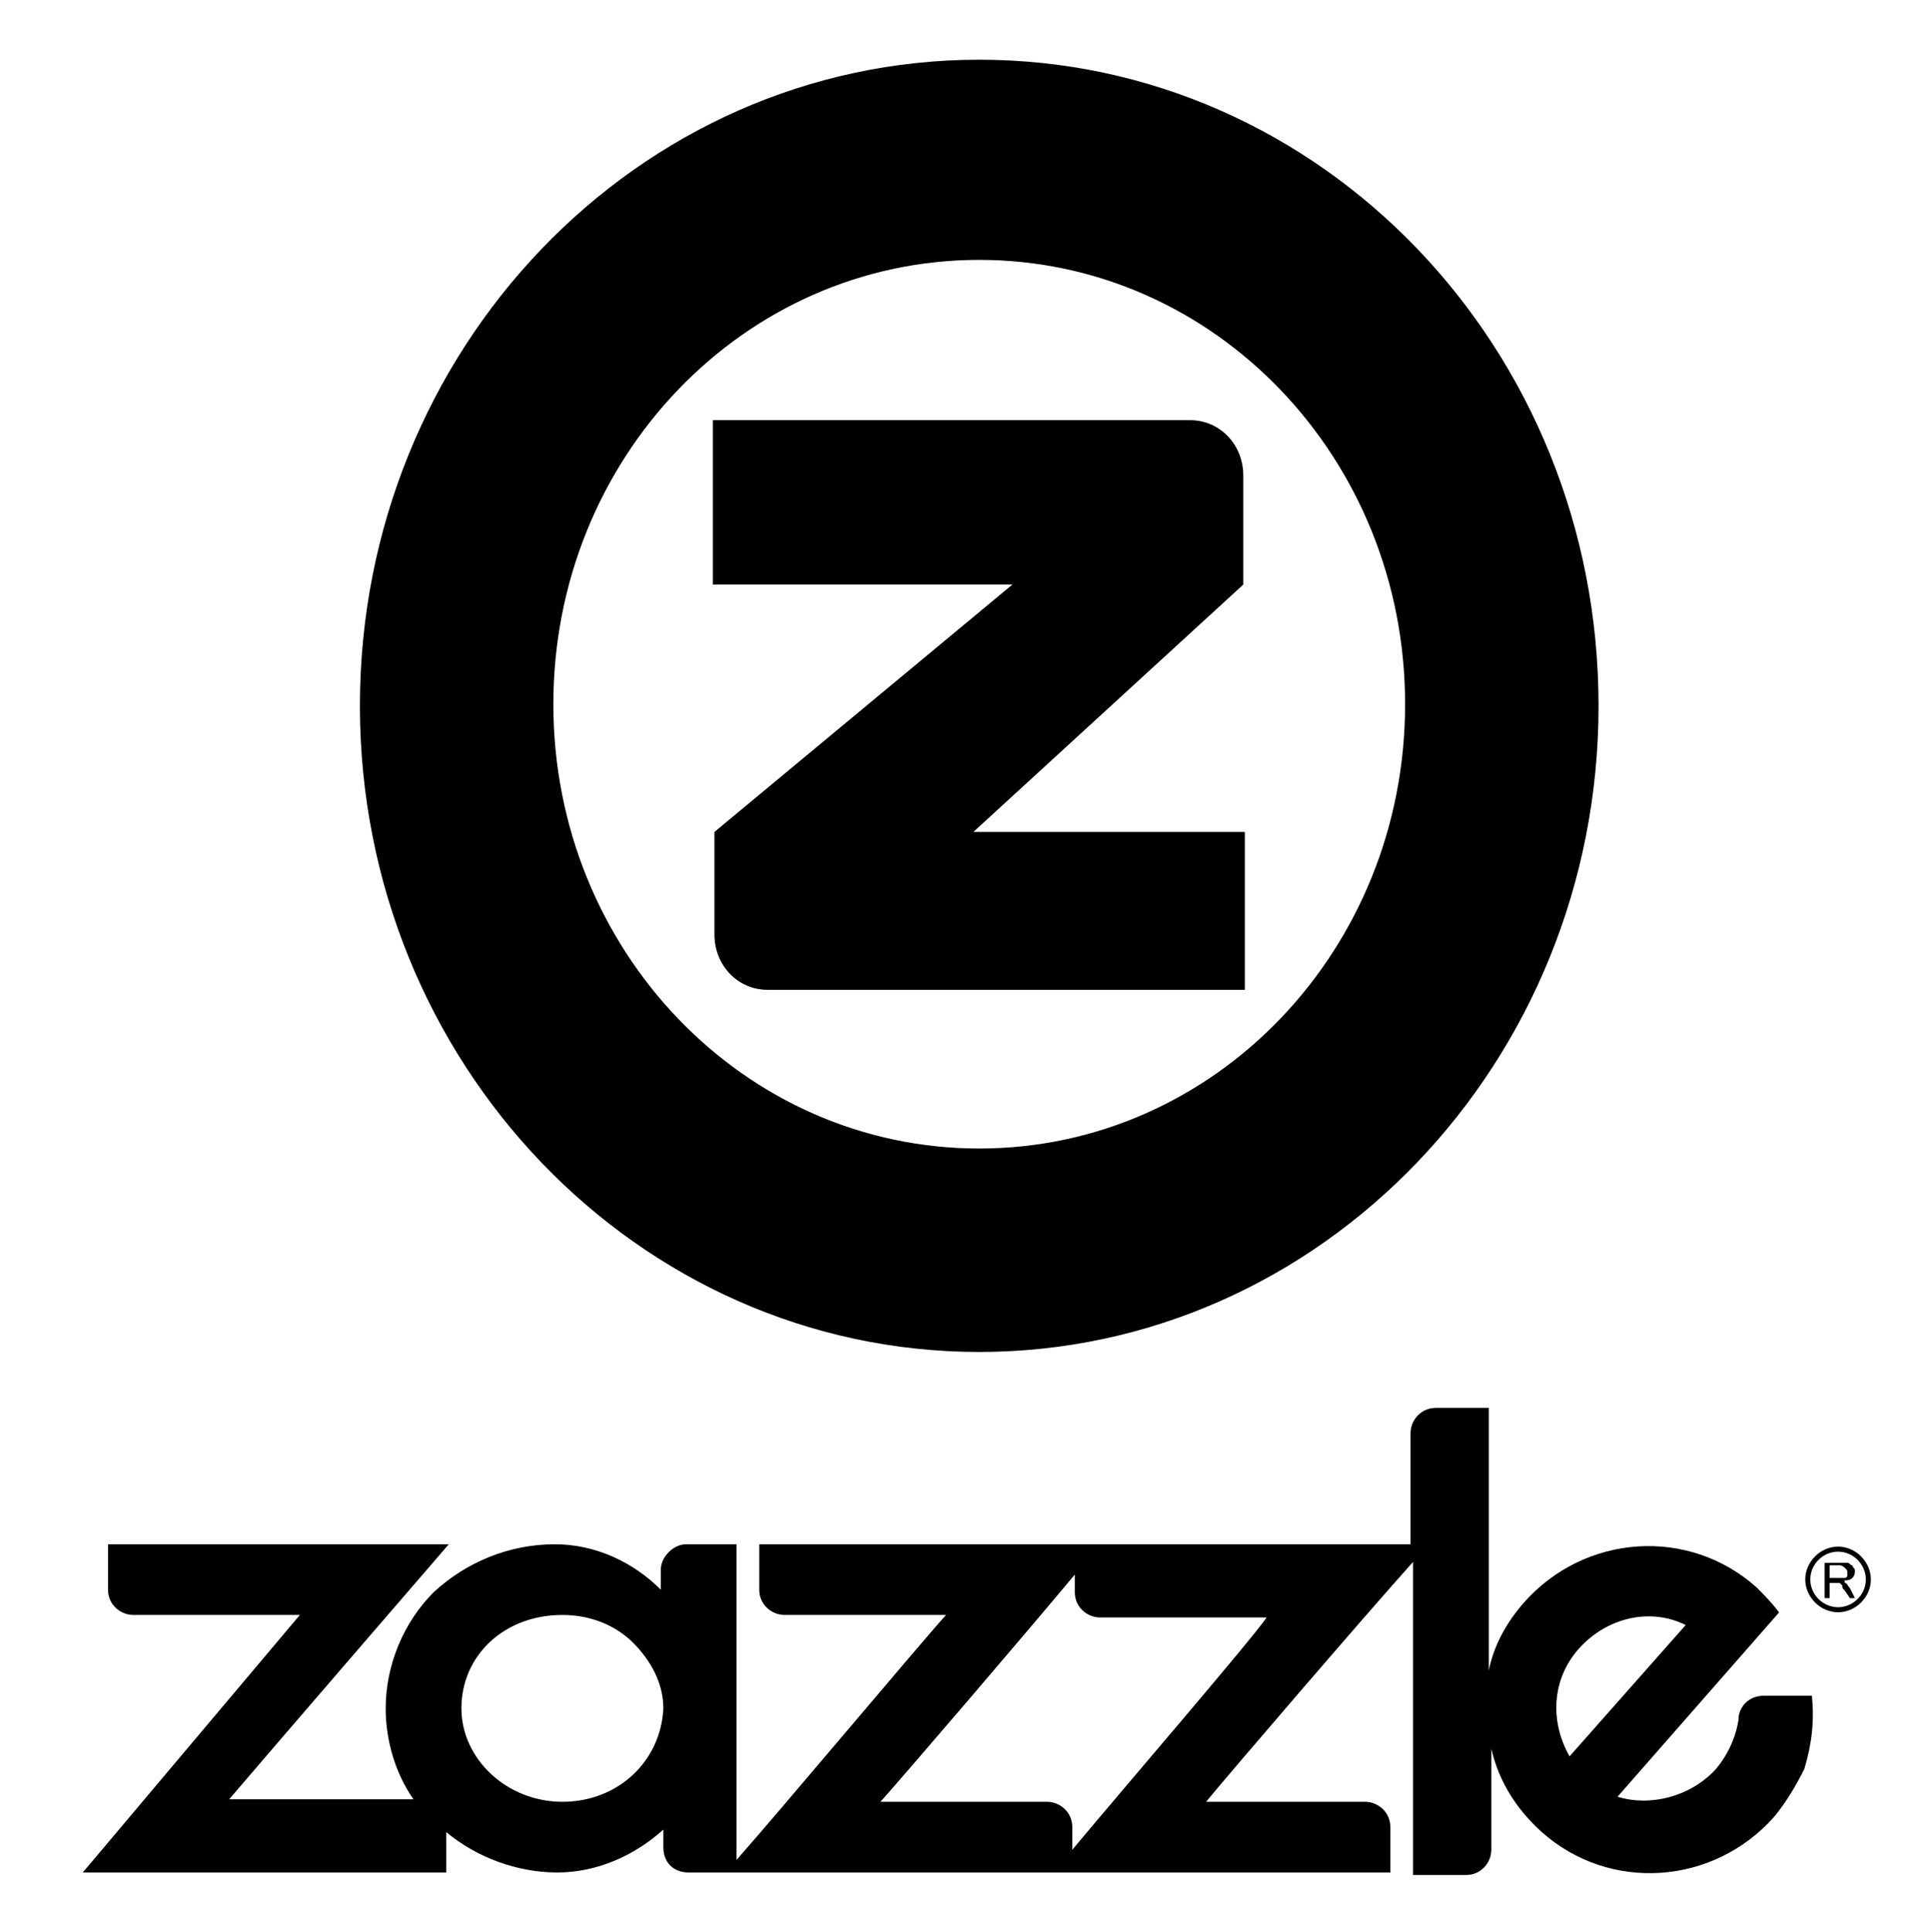 <?xml version="1.0" encoding="utf-8"?>
<!-- Generator: Adobe Illustrator 24.3.0, SVG Export Plug-In . SVG Version: 6.00 Build 0)  -->
<svg version="1.1"
	 id="svg2" inkscape:version="0.47 r22583" sodipodi:docname="New document 1" xmlns:cc="http://creativecommons.org/ns#" xmlns:dc="http://purl.org/dc/elements/1.1/" xmlns:inkscape="http://www.inkscape.org/namespaces/inkscape" xmlns:rdf="http://www.w3.org/1999/02/22-rdf-syntax-ns#" xmlns:sodipodi="http://sodipodi.sourceforge.net/DTD/sodipodi-0.dtd" xmlns:svg="http://www.w3.org/2000/svg"
	 xmlns="http://www.w3.org/2000/svg" xmlns:xlink="http://www.w3.org/1999/xlink" x="0px" y="0px" viewBox="0 0 135.1 135.2"
	 style="enable-background:new 0 0 135.1 135.2;" xml:space="preserve">
<g>
	<defs>
		
			<inkscape:perspective  id="perspective10" inkscape:persp3d-origin="372.04724 : 350.78739 : 1" inkscape:vp_x="0 : 526.18109 : 1" inkscape:vp_y="0 : 1000 : 0" inkscape:vp_z="744.09448 : 526.18109 : 1" sodipodi:type="inkscape:persp3d">
			</inkscape:perspective>
		
			<inkscape:perspective  id="perspective2824" inkscape:persp3d-origin="0.5 : 0.33333333 : 1" inkscape:vp_x="0 : 0.5 : 1" inkscape:vp_y="0 : 1000 : 0" inkscape:vp_z="1 : 0.5 : 1" sodipodi:type="inkscape:persp3d">
			</inkscape:perspective>
		
			<inkscape:perspective  id="perspective3977" inkscape:persp3d-origin="0.5 : 0.33333333 : 1" inkscape:vp_x="0 : 0.5 : 1" inkscape:vp_y="0 : 1000 : 0" inkscape:vp_z="1 : 0.5 : 1" sodipodi:type="inkscape:persp3d">
			</inkscape:perspective>
	</defs>
	
		<sodipodi:namedview  bordercolor="#666666" borderopacity="1.0" id="base" inkscape:current-layer="layer1" inkscape:cx="84.770081" inkscape:cy="12.63797" inkscape:document-units="px" inkscape:guide-bbox="true" inkscape:pageopacity="0.0" inkscape:pageshadow="2" inkscape:window-height="1000" inkscape:window-maximized="1" inkscape:window-width="1680" inkscape:window-x="-8" inkscape:window-y="-8" inkscape:zoom="6.162328" pagecolor="#ffffff" showgrid="false" showguides="true">
		<sodipodi:guide  id="guide3967" orientation="0,1" position="283.019,-49.302"></sodipodi:guide>
	</sodipodi:namedview>
	<g>
		<g id="g3276_1_" transform="matrix(0,1.139,1.092,0,-934.864,118.703)">
			<path id="path3278_1_" d="M-53.1,918.5l-15.2,17.3H-75c-1.9,0-3.4-1.5-3.4-3.4v-30.6h10.1v19.2l15.2-19.1h0l0,0v0h6.3
				c1.9,0,3.4,1.5,3.4,3.4v30.6h-9.7V918.5z"/>
		</g>
		<g id="g3280_1_" transform="matrix(0,1.139,1.092,0,-934.674,129.354)">
			<path id="path3282_1_" d="M-43,918.7c0-15.1-12.2-27.3-27.3-27.3c-15.1,0-27.3,12.2-27.3,27.3c0,15.1,12.2,27.3,27.3,27.3
				C-55.2,946-43,933.8-43,918.7 M-109.9,918.7c0-21.9,17.8-39.7,39.7-39.7c21.9,0,39.7,17.8,39.7,39.7c0,21.9-17.8,39.7-39.7,39.7
				C-92.2,958.4-109.9,940.6-109.9,918.7"/>
		</g>
	</g>
	<g>
		<g id="g3312" transform="matrix(0,1.767,1.767,0,-793.066,115.094)">
			<path id="path3314" d="M2.9,518.3C2.9,518.3,2.9,518.3,2.9,518.3C2.9,518.3,2.9,518.3,2.9,518.3"/>
		</g>
		<g id="g3316" transform="matrix(0,1.767,1.767,0,-789.115,105.411)">
			<path id="path3318" d="M2.9,518.3c0.6,0,1.1,0.5,1.1,1.1c0,0.6-0.5,1.1-1.1,1.1c-0.6,0-1.1-0.5-1.1-1.1
				C1.8,518.8,2.3,518.3,2.9,518.3 M2.9,518.1c-0.7,0-1.3,0.6-1.3,1.3c0,0.7,0.6,1.3,1.3,1.3c0.7,0,1.3-0.6,1.3-1.3
				C4.2,518.7,3.6,518.1,2.9,518.1"/>
		</g>
		<g id="g3320" transform="matrix(0,1.767,1.767,0,-787.76,105.304)">
			<path id="path3322" d="M2.9,518.3v0.4c0,0.1,0,0.2,0,0.2c0,0,0,0.1-0.1,0.1c0,0-0.1,0-0.1,0c-0.1,0-0.1,0-0.2-0.1
				c0,0-0.1-0.1-0.1-0.2v-0.4H2.9z M3.7,518.1H2.3v0.6c0,0.1,0,0.2,0,0.3c0,0.1,0.1,0.1,0.1,0.2c0.1,0,0.1,0.1,0.2,0.1
				c0.1,0,0.2,0,0.3-0.1C3,519.1,3,519,3,518.8c0,0.1,0,0.1,0.1,0.1c0,0.1,0.1,0.1,0.2,0.2l0.4,0.2v-0.2l-0.3-0.2
				c-0.1-0.1-0.1-0.1-0.2-0.1c0,0-0.1-0.1-0.1-0.1c0,0,0-0.1,0-0.1c0,0,0-0.1,0-0.1v-0.2h0.6V518.1z"/>
		</g>
		<g id="g3324" transform="matrix(0,1.767,1.767,0,-805.259,110.193)">
			<path id="path3326" d="M2.9,518.3c-1.2,1.1-1.6,2.8-0.9,4.2l5.2-4.6C5.8,517.1,4.1,517.2,2.9,518.3 M10.9,498.2H10
				c-0.6,0-1-0.5-1-1v-6.6c-1,0.9-6.6,5.7-9,7.7h0.7c0.6,0,1,0.5,1,1v6.6C2.7,505.2,8.5,500.2,10.9,498.2 M9,478c0-2.2-1.7-4-3.7-4
				c-2.1,0-3.7,1.7-3.7,4c0,1.1,0.4,2.1,1.1,2.8c0.7,0.7,1.6,1.2,2.6,1.2C7.4,481.9,9,480.2,9,478 M4.8,527.5v-1.9
				c0-0.5,0.3-0.9,0.8-1c0,0,0,0,0,0c0,0,0,0,0.1,0c0.7-0.1,1.4-0.4,2-0.9c1.1-1,1.5-2.6,1.1-3.9l-7.3,6.4c-0.4-0.3-0.7-0.6-1-0.9
				c-2.4-2.7-2.1-6.8,0.6-9.2c0.8-0.7,1.7-1.2,2.7-1.4H-6.6v-2.1c0-0.6,0.5-1,1-1h4.4v-12.2v-1v-12.6h1.8c0.6,0,1,0.5,1,1v6.4
				c1.1-1,7.9-6.7,9.7-8.3H-1.2v-2c0-0.5,0.5-1,1-1h0.8c-1.1-1.1-1.8-2.6-1.8-4.2c0-1.8,0.7-3.5,1.9-4.8c1.2-1.2,2.9-1.9,4.6-1.9
				c1.3,0,2.6,0.4,3.6,1.1v-7.3c-1.3,1.1-10.1,8.7-10.1,8.7V460h1.8c0.6,0,1,0.5,1,1v6.6c1.3-1.1,10.2-8.6,10.2-8.6v14.4h-1.6
				c1,1.2,1.6,2.8,1.6,4.4c0,1.6-0.7,3.1-1.7,4.2h0.7c0.6,0,1,0.4,1,1v1.6v0.4v12.4v0.8v12.6H10c-0.6,0-1-0.5-1-1v-6.3
				c-1.1,0.9-7.5,6.4-9.5,8.2h12.4v2.1c0,0.6-0.5,1-1,1H6.9c1.3,0.3,2.4,1,3.3,2c2.4,2.7,2.1,6.8-0.6,9.2c-0.6,0.5-1.3,0.9-1.9,1.2
				C6.7,527.5,5.8,527.6,4.8,527.5"/>
		</g>
	</g>
</g>
</svg>
